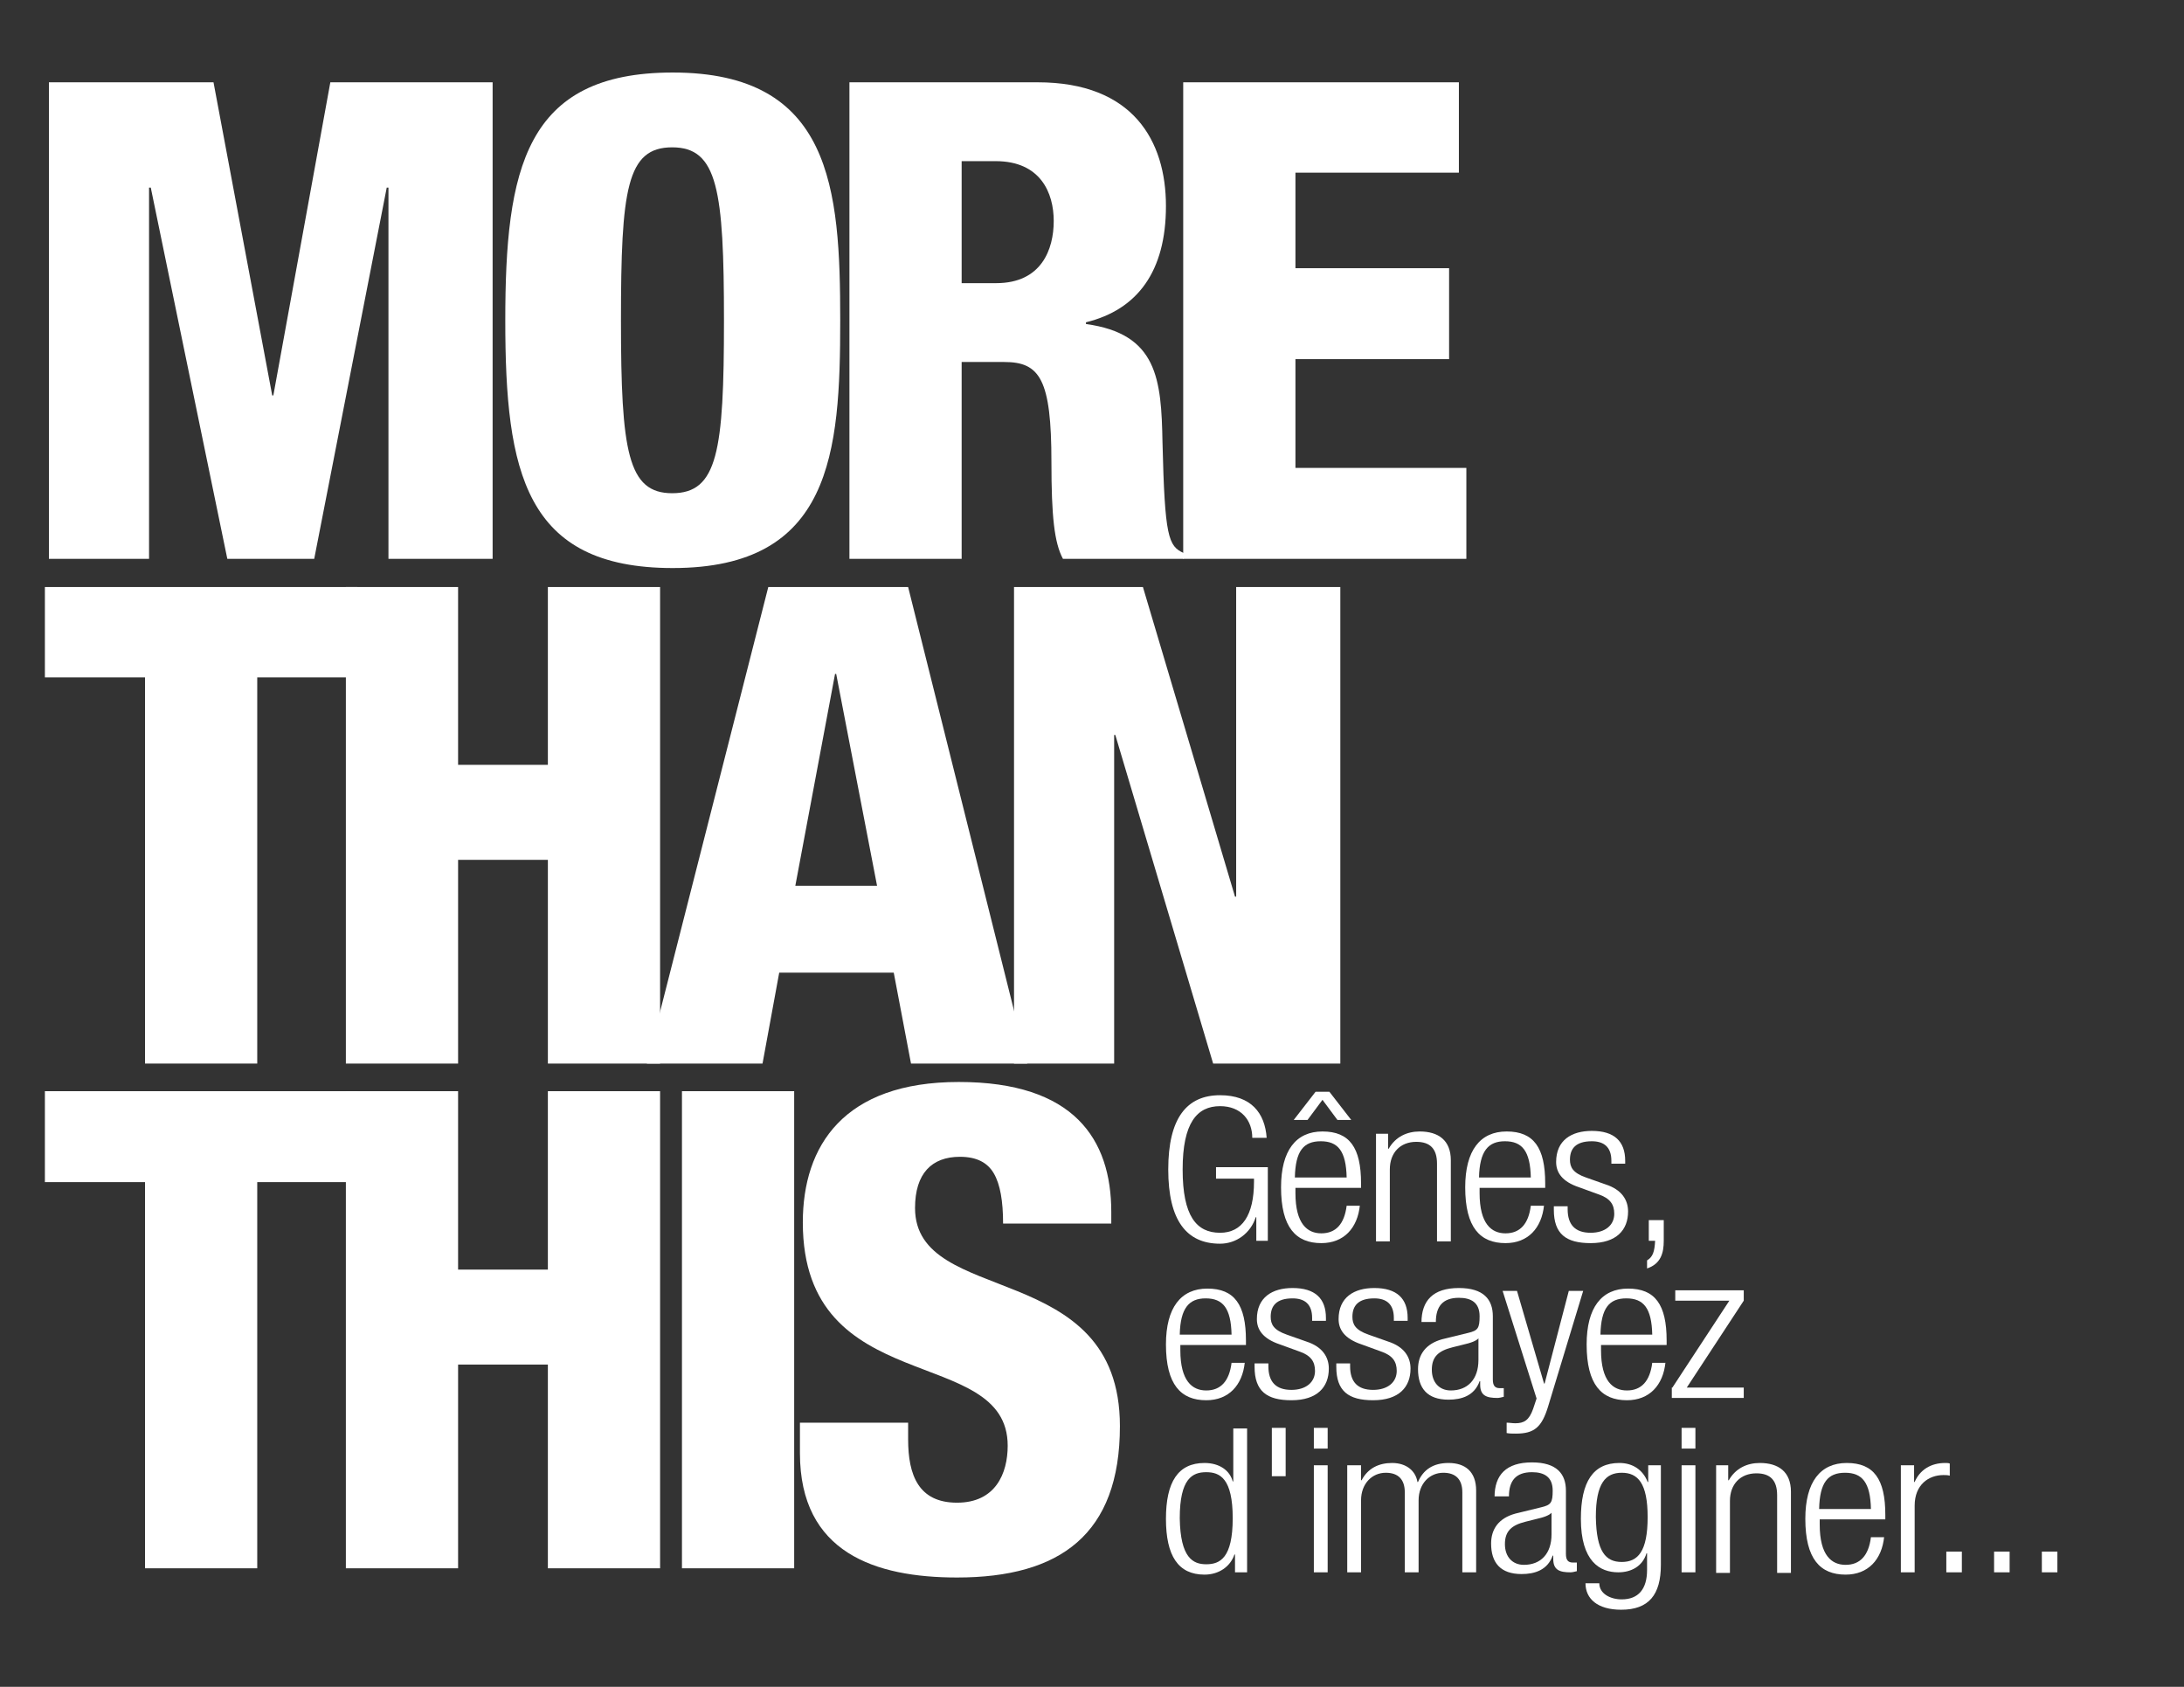 <?xml version="1.0" encoding="utf-8"?>
<!-- Generator: Adobe Illustrator 25.0.1, SVG Export Plug-In . SVG Version: 6.00 Build 0)  -->
<svg version="1.1" id="Livello_1" xmlns="http://www.w3.org/2000/svg" xmlns:xlink="http://www.w3.org/1999/xlink" x="0px" y="0px"
	 viewBox="0 0 379.5 293.1" style="enable-background:new 0 0 379.5 293.1;" xml:space="preserve">
<rect x="0" y="0" width="379.5" height="293.1" fill="#333333" stroke="none"/>
<style type="text/css">
	.st0{fill:#FFFFFF;}
</style>
<path class="st0" d="M8.5,14.3h28.6l10.2,54.4h0.2l9.9-54.4h28.2v82.8H67.5V32.6h-0.3L54.6,97.1H39.5L26.2,32.6h-0.3v64.5H8.5V14.3z
	"/>
<path class="st0" d="M116.9,98.7c-25.7,0-29.1-16.7-29.1-43s3.4-43.1,29.1-43.1c27.6,0,29.1,20.1,29.1,43.1S144.5,98.7,116.9,98.7z
	 M116.8,85.7c7.9,0,9-7.3,9-30s-1.1-30.1-9-30.1s-8.9,7.3-8.9,30.1S109.1,85.7,116.8,85.7z"/>
<path class="st0" d="M147.6,14.3h32.7c16.6,0,22.3,10.2,22.3,21.5s-4.9,18-13.9,20.2v0.3c12.4,1.7,13.1,9.5,13.3,20.6
	c0.4,16.4,1,18,3.7,19.2v1h-21c-1.5-2.8-2-7.4-2-16.8c0-14.4-2-17.4-8.2-17.4h-7.4v34.2h-19.5L147.6,14.3L147.6,14.3z M167.1,49.2h6
	c7.9,0,10-5.9,10-10.8S180.8,28,173,28h-5.9V49.2z"/>
<path class="st0" d="M205.6,14.3h47.9V30h-28.4v16.6h26.7v15.8h-26.7v18.9h29.7v15.8h-49.2V14.3z"/>
<path class="st0" d="M25.2,117.7H7.8V102h54.3v15.7H44.7v67.1H25.2V117.7z"/>
<path class="st0" d="M60.1,102h19.5v30.9h15.6V102h19.5v82.8H95.2v-35.4H79.6v35.4H60.1V102z"/>
<path class="st0" d="M133.5,102h24.3l20.7,82.8h-20.2l-3-15.8h-19.9l-2.9,15.8h-20.1L133.5,102z M145.3,117.1h-0.2l-6.9,36.8h14.2
	L145.3,117.1z"/>
<path class="st0" d="M176.2,102h22.4l16,53.8h0.2V102h18.1v82.8h-22.1l-17-57.1h-0.2v57.1h-17.4V102z"/>
<path class="st0" d="M25.2,205.4H7.8v-15.8h54.3v15.8H44.7v67.1H25.2V205.4z"/>
<path class="st0" d="M60.1,189.6h19.5v31h15.6v-31h19.5v82.9H95.2v-35.4H79.6v35.4H60.1V189.6z"/>
<path class="st0" d="M118.5,189.6H138v82.9h-19.5V189.6z"/>
<path class="st0" d="M157.8,247.2v2.9c0,6.2,1.8,11,8.5,11s8.8-5.1,8.8-9.9c0-17.8-35.6-7.9-35.6-38.8c0-13.3,7.1-24.4,27.1-24.4
	s26.5,9.9,26.5,22.6v2h-18.8c0-3.9-0.5-6.8-1.6-8.7s-3-2.9-5.9-2.9c-4.9,0-7.8,2.9-7.8,8.9c0,17.3,35.6,8.6,35.6,37.9
	c0,18.8-10.4,26.3-28.3,26.3c-14.2,0-27.3-4.3-27.3-21.6v-5.3L157.8,247.2z"/>
<g>
	<path class="st0" d="M211.3,204.7v-1.9h9v12.8h-2v-4.1h-0.1c-0.9,2.8-3.4,4.6-6.2,4.6c-5.8,0-9-4-9-12.9s3.2-12.9,9-12.9
		c5.4,0,7.8,3.1,8.1,7.4h-2.5c0-3-1.9-5.5-5.6-5.5c-4,0-6.5,2.9-6.5,11c0,8.1,2.4,11,6.5,11c3.8,0,5.9-3,5.9-8.9v-0.5H211.3z"/>
	<path class="st0" d="M236.3,209.4c-0.4,4-2.8,6.6-6.7,6.6c-4.4,0-7-2.7-7-9.7c0-6.4,2.6-9.7,7.2-9.7c4.7,0,6.7,2.8,6.7,9v0.8h-11.4
		v0.9c0,5.4,2.1,7,4.5,7c2.5,0,4-1.6,4.4-4.8H236.3z M224.8,194.6l3.8-4.9h2.4l3.8,4.9h-2.4l-2.6-3.5l-2.6,3.5H224.8z M234,204.6
		c-0.1-4.6-1.5-6.3-4.5-6.3s-4.4,1.7-4.5,6.3H234z"/>
	<path class="st0" d="M239.1,197h2.1v2.6h0.1c1.2-2.1,3.2-3,5.4-3c3.2,0,5.4,1.5,5.4,5v14.1h-2.4v-13.5c0-2.6-1.2-3.8-3.6-3.8
		c-2.8,0-4.6,1.9-4.6,4.8v12.5h-2.4V197z"/>
	<path class="st0" d="M268.3,209.4c-0.4,4-2.8,6.6-6.7,6.6c-4.4,0-7-2.7-7-9.7c0-6.4,2.6-9.7,7.2-9.7c4.7,0,6.7,2.8,6.7,9v0.8h-11.4
		v0.9c0,5.4,2.1,7,4.5,7c2.5,0,4-1.6,4.4-4.8H268.3z M266,204.6c-0.1-4.6-1.5-6.3-4.5-6.3c-2.9,0-4.4,1.7-4.5,6.3H266z"/>
	<path class="st0" d="M274.4,206.3c-3-1-4-2.6-4-4.4c0-3.8,2.7-5.4,6.2-5.4c3.9,0,5.8,1.8,5.8,5.2v0.5H280v-0.5
		c0-2.4-1.3-3.4-3.4-3.4c-2.8,0-3.8,1.3-3.8,3.2c0,1.3,0.5,2.3,2.8,3.1l3.4,1.2c2.8,0.9,3.9,2.7,3.9,4.7c0,3.2-2,5.5-6.5,5.5
		c-4.3,0-6.4-1.6-6.4-5.8v-0.6h2.4v0.5c0,2.7,1.3,4.1,4,4.1c2.5,0,4.1-1.3,4.1-3.3c0-1.6-0.7-2.7-2.8-3.4L274.4,206.3z"/>
	<path class="st0" d="M286.4,212h2.7v3.6c0,2.1-0.5,4-2.9,4.8V219c1-0.6,1.3-1.5,1.4-3.4h-1.1V212z"/>
</g>
<g>
	<path class="st0" d="M216.3,236.7c-0.4,4-2.8,6.6-6.7,6.6c-4.4,0-7-2.7-7-9.7c0-6.4,2.6-9.7,7.2-9.7c4.7,0,6.7,2.8,6.7,9v0.8h-11.4
		v0.9c0,5.4,2.1,7,4.5,7c2.5,0,4-1.6,4.4-4.8H216.3z M214,231.9c-0.1-4.6-1.5-6.3-4.5-6.3c-2.9,0-4.4,1.7-4.5,6.3H214z"/>
	<path class="st0" d="M222.4,233.6c-3-1-4-2.6-4-4.4c0-3.8,2.7-5.4,6.2-5.4c3.9,0,5.8,1.8,5.8,5.2v0.5H228v-0.5
		c0-2.4-1.3-3.4-3.4-3.4c-2.8,0-3.8,1.3-3.8,3.2c0,1.3,0.5,2.3,2.8,3.1l3.4,1.2c2.8,0.9,3.9,2.7,3.9,4.7c0,3.2-2,5.5-6.5,5.5
		c-4.3,0-6.4-1.6-6.4-5.8v-0.6h2.4v0.5c0,2.7,1.3,4.1,4,4.1c2.5,0,4.1-1.3,4.1-3.3c0-1.6-0.7-2.7-2.8-3.4L222.4,233.6z"/>
	<path class="st0" d="M236.6,233.6c-3-1-4-2.6-4-4.4c0-3.8,2.7-5.4,6.2-5.4c3.9,0,5.8,1.8,5.8,5.2v0.5h-2.4v-0.5
		c0-2.4-1.3-3.4-3.4-3.4c-2.8,0-3.8,1.3-3.8,3.2c0,1.3,0.5,2.3,2.8,3.1l3.4,1.2c2.8,0.9,3.9,2.7,3.9,4.7c0,3.2-2,5.5-6.5,5.5
		c-4.3,0-6.4-1.6-6.4-5.8v-0.6h2.4v0.5c0,2.7,1.3,4.1,4,4.1c2.5,0,4.1-1.3,4.1-3.3c0-1.6-0.7-2.7-2.8-3.4L236.6,233.6z"/>
	<path class="st0" d="M247,229.8c0-3.8,2-6,6.5-6c4.3,0,5.9,2,5.9,4.9v11c0,1.1,0.4,1.5,1.2,1.5h0.7v1.5c-0.4,0.1-0.8,0.2-1.1,0.2
		c-1.9,0-3-0.4-3-2.3v-0.6h-0.1c-0.9,2.5-3.1,3.2-5.4,3.2c-3.7,0-5.3-2-5.3-5.3c0-2.5,1.3-4.4,4.2-5.2l4.5-1.1c1.7-0.4,2-0.8,2-2.9
		c0-2.4-1.5-3.2-3.6-3.2c-2.8,0-4,1.5-4,4.2H247z M257,232.4L257,232.4c-0.3,0.6-1.7,1-2.6,1.2l-2,0.5c-2.4,0.6-3.6,1.6-3.6,3.9
		c0,2.2,1.3,3.6,3.3,3.6c2.9,0,4.8-1.9,4.8-5.3V232.4z"/>
	<path class="st0" d="M261.1,224.3h2.5l4.7,16.1h0.1l4.2-16.1h2.5l-6.1,20.1c-1.1,3.6-2.4,4.7-5.6,4.7c-0.6,0-1.1,0-1.6-0.1v-1.8
		c0.5,0,1,0.1,1.5,0.1c1.5,0,2.4-0.5,3.1-2.5l0.6-1.8L261.1,224.3z"/>
	<path class="st0" d="M289.4,236.7c-0.4,4-2.8,6.6-6.7,6.6c-4.4,0-7-2.7-7-9.7c0-6.4,2.6-9.7,7.2-9.7c4.7,0,6.7,2.8,6.7,9v0.8h-11.4
		v0.9c0,5.4,2.1,7,4.5,7c2.5,0,4-1.6,4.4-4.8H289.4z M287.1,231.9c-0.1-4.6-1.5-6.3-4.5-6.3s-4.4,1.7-4.5,6.3H287.1z"/>
	<path class="st0" d="M290.6,241.1l9.9-15.1h-9.4v-1.8H303v1.8l-9.9,15.1h9.9v1.8h-12.5V241.1z"/>
</g>
<g>
	<path class="st0" d="M214.5,270.1L214.5,270.1c-0.7,2.1-2.7,3.5-5.2,3.5c-4.6,0-6.7-3.3-6.7-9.7c0-6.4,2.1-9.7,6.7-9.7
		c2.6,0,4.4,1.3,4.9,3.2h0.1v-9.2h2.4v25h-2.1V270.1z M209.6,271.8c2.4,0,4.6-1.1,4.6-8c0-6.9-2.2-8-4.6-8c-2.4,0-4.6,1.1-4.6,8
		C205.1,270.7,207.3,271.8,209.6,271.8z"/>
	<path class="st0" d="M221,248.1h2.4v8.4H221V248.1z"/>
	<path class="st0" d="M228.3,248.1h2.4v3.6h-2.4V248.1z M228.3,254.6h2.4v18.6h-2.4V254.6z"/>
	<path class="st0" d="M234.4,254.6h2.1v2.6h0.1c1.1-2.1,3-3,5.3-3c2.5,0,4.1,1.4,4.4,3.3h0.1c0.9-2.1,2.6-3.3,5.3-3.3
		c2.9,0,4.8,1.5,4.8,4.8v14.2h-2.4v-13.9c0-2.2-1.1-3.4-3.3-3.4c-2.4,0-4.3,1.9-4.3,4.8v12.5h-2.4v-13.9c0-2.2-1.1-3.4-3.3-3.4
		c-2.4,0-4.3,1.9-4.3,4.8v12.5h-2.4V254.6z"/>
	<path class="st0" d="M259.7,260.1c0-3.8,2-6,6.5-6c4.3,0,5.9,2,5.9,4.9v11c0,1.1,0.4,1.5,1.2,1.5h0.7v1.5c-0.4,0.1-0.8,0.2-1.1,0.2
		c-1.9,0-3-0.4-3-2.3v-0.6h-0.1c-0.9,2.5-3.1,3.2-5.4,3.2c-3.7,0-5.3-2-5.3-5.3c0-2.5,1.3-4.4,4.2-5.2l4.5-1.1c1.7-0.4,2-0.8,2-2.9
		c0-2.4-1.5-3.2-3.6-3.2c-2.8,0-4,1.5-4,4.2H259.7z M269.7,262.7L269.7,262.7c-0.3,0.6-1.7,1-2.6,1.2l-2,0.5
		c-2.4,0.6-3.6,1.6-3.6,3.9c0,2.2,1.3,3.6,3.3,3.6c2.9,0,4.8-1.9,4.8-5.3V262.7z"/>
	<path class="st0" d="M286.5,254.6h2.1v17.3c0,5.2-2.1,7.8-6.9,7.8c-4.1,0-6.2-1.9-6.2-4.6h2.4c0,1.8,1.9,2.8,3.9,2.8
		c2.9,0,4.4-1.8,4.4-5.1v-2.9h-0.1c-0.7,2.3-2.7,3.3-4.9,3.3c-3.2,0-6.5-1.9-6.5-9.3c0-6.4,2.1-9.7,6.7-9.7c2.3,0,4.1,1.2,4.9,3.3
		h0.1V254.6z M281.8,271.4c2.8,0,4.5-1.8,4.5-7.8c0-5.9-1.7-7.7-4.5-7.7c-2.8,0-4.5,1.8-4.5,7.7C277.4,269.6,279,271.4,281.8,271.4z
		"/>
	<path class="st0" d="M292.2,248.1h2.4v3.6h-2.4V248.1z M292.2,254.6h2.4v18.6h-2.4V254.6z"/>
	<path class="st0" d="M298.2,254.6h2.1v2.6h0.1c1.2-2.1,3.2-3,5.4-3c3.2,0,5.4,1.5,5.4,5v14.1h-2.4v-13.5c0-2.6-1.2-3.8-3.6-3.8
		c-2.8,0-4.6,1.9-4.6,4.8v12.5h-2.4V254.6z"/>
	<path class="st0" d="M327.4,267c-0.4,4-2.8,6.6-6.7,6.6c-4.4,0-7-2.7-7-9.7c0-6.4,2.6-9.7,7.2-9.7c4.7,0,6.7,2.8,6.7,9v0.8h-11.4
		v0.9c0,5.4,2.1,7,4.5,7c2.5,0,4-1.6,4.4-4.8H327.4z M325.1,262.2c-0.1-4.6-1.5-6.3-4.5-6.3s-4.4,1.7-4.5,6.3H325.1z"/>
	<path class="st0" d="M330.2,254.6h2.4v2.9h0.1c0.9-2.1,2.8-3.3,5.3-3.3c0.3,0,0.6,0,0.8,0.1v2.1c-0.4-0.1-0.8-0.1-1.1-0.1
		c-2.6,0-5,1.7-5,5.3v11.6h-2.4V254.6z"/>
	<path class="st0" d="M338.2,269.6h2.7v3.6h-2.7V269.6z"/>
	<path class="st0" d="M346.5,269.6h2.7v3.6h-2.7V269.6z"/>
	<path class="st0" d="M354.8,269.6h2.7v3.6h-2.7V269.6z"/>
</g>
</svg>
